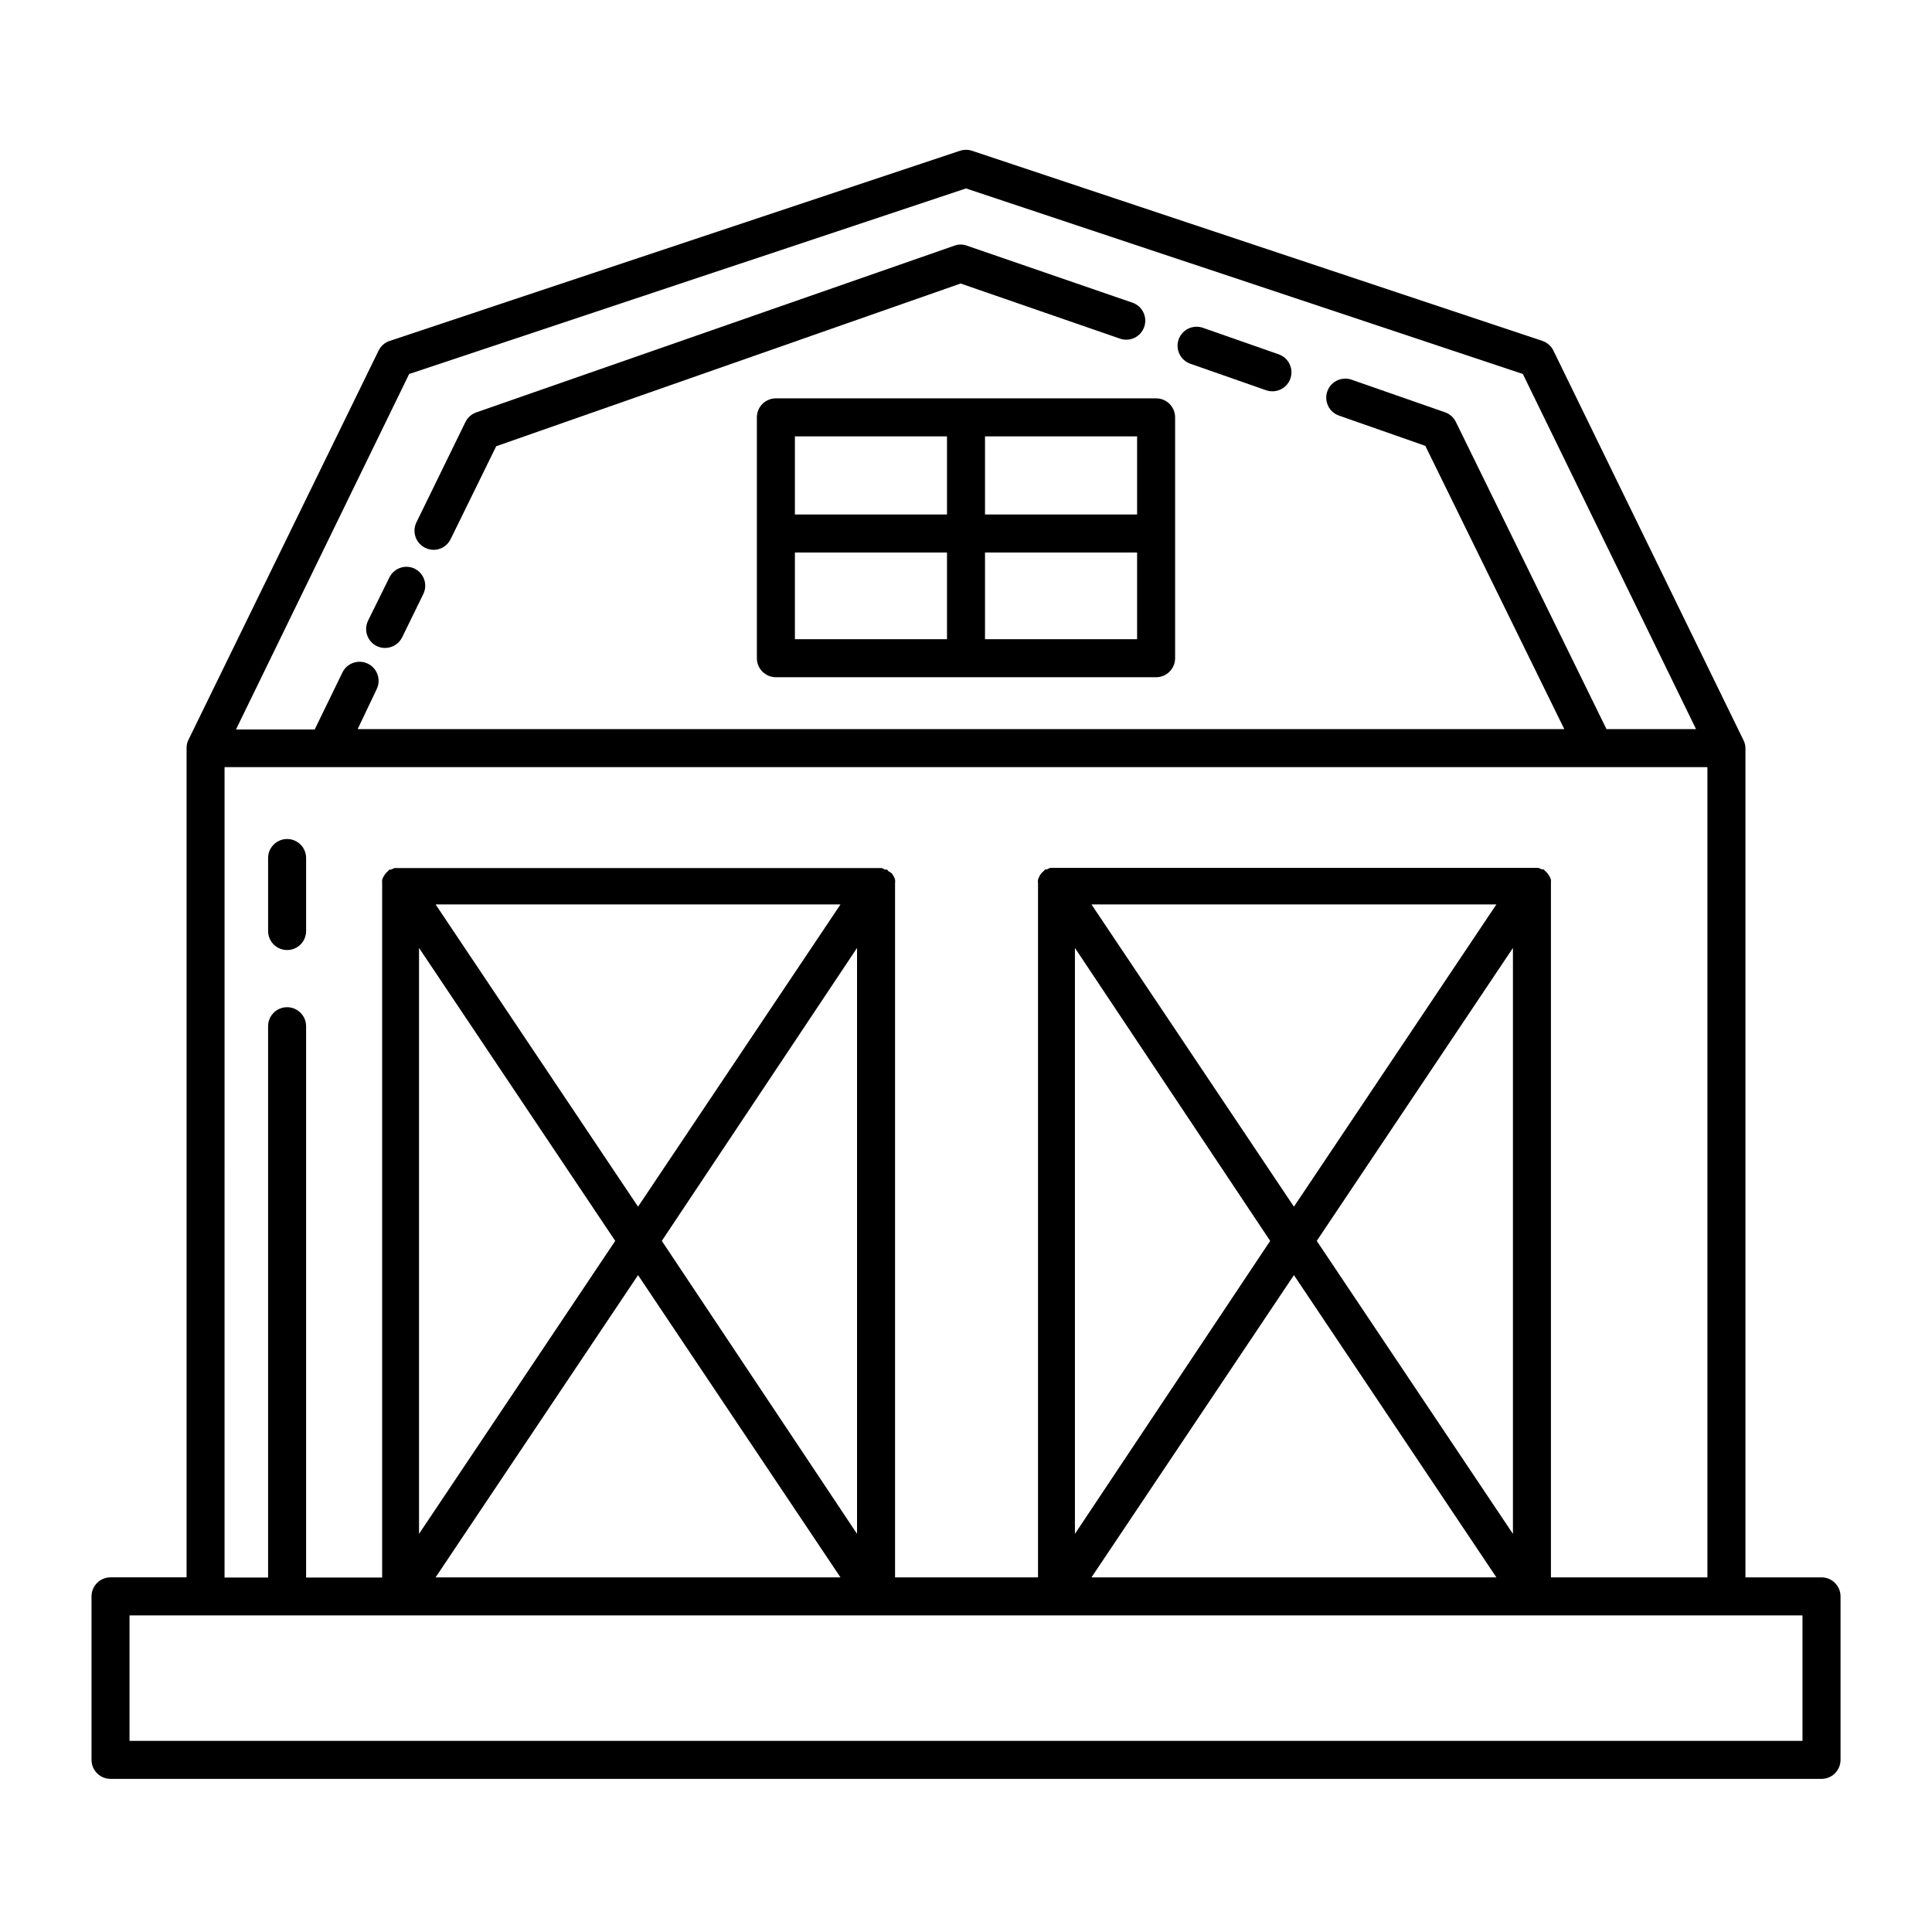 <?xml version="1.0" encoding="UTF-8"?>
<!-- Uploaded to: SVG Find, www.svgrepo.com, Generator: SVG Find Mixer Tools -->
<svg fill="#000000" width="800px" height="800px" version="1.1" viewBox="144 144 512 512" xmlns="http://www.w3.org/2000/svg">
 <g>
  <path d="m459.45 240.39 20.152 7.055c0.535 0.176 1.098 0.262 1.66 0.25 2.438-0.023 4.504-1.789 4.914-4.191 0.406-2.402-0.961-4.75-3.25-5.582l-20.152-7.055v0.004c-2.629-0.918-5.504 0.469-6.426 3.098-0.918 2.629 0.473 5.504 3.102 6.422z"/>
  <path d="m256.66 289.16c0.688 0.352 1.445 0.543 2.219 0.555 1.926 0.004 3.684-1.09 4.531-2.82l12.09-24.637 123.08-43.125 42.223 14.609c2.629 0.918 5.504-0.469 6.422-3.098 0.918-2.633-0.469-5.508-3.098-6.426l-43.883-15.113c-1.07-0.402-2.254-0.402-3.324 0l-126.71 44.184c-1.262 0.441-2.293 1.367-2.875 2.57l-12.945 26.5c-0.609 1.199-0.715 2.598-0.289 3.875s1.348 2.332 2.555 2.926z"/>
  <path d="m243.82 315.21c0.691 0.336 1.449 0.508 2.219 0.504 1.926 0.004 3.688-1.09 4.535-2.82l5.594-11.438h-0.004c1.238-2.488 0.223-5.512-2.266-6.75-2.492-1.195-5.481-0.164-6.703 2.316l-5.644 11.438h0.004c-1.238 2.488-0.223 5.512 2.266 6.75z"/>
  <path d="m626.71 562.02h-20.152v-219.76c-0.004-0.719-0.176-1.426-0.504-2.066l-50.383-103.28h0.004c-0.59-1.211-1.645-2.137-2.922-2.566l-151.14-50.383c-1.043-0.352-2.176-0.352-3.223 0l-151.14 50.383c-1.277 0.43-2.332 1.355-2.922 2.566l-50.379 103.13c-0.328 0.637-0.5 1.344-0.504 2.062v219.91h-20.152c-2.785 0-5.039 2.254-5.039 5.039v43.328c0 1.336 0.531 2.617 1.477 3.562 0.945 0.945 2.227 1.473 3.562 1.473h453.43c1.34 0 2.621-0.527 3.562-1.473 0.945-0.945 1.477-2.227 1.477-3.562v-43.328c0-1.336-0.531-2.617-1.477-3.562-0.941-0.945-2.223-1.477-3.562-1.477zm-374.28-318.91 147.57-49.172 147.57 49.172 45.895 94.109h-23.73l-39.898-81.363c-0.57-1.195-1.582-2.117-2.824-2.57l-24.836-8.664c-2.629-0.918-5.508 0.469-6.426 3.098-0.918 2.629 0.469 5.504 3.102 6.422l22.871 8.012 36.828 75.066h-319.77l5.039-10.578h-0.004c1.227-2.504 0.188-5.527-2.316-6.75-2.504-1.227-5.527-0.188-6.75 2.316l-7.356 15.113h-20.859zm-48.922 104.19h392.97v214.72h-41.465v-183.39-0.504c0.023-0.336 0.023-0.672 0-1.008-0.094-0.293-0.211-0.578-0.352-0.855l-0.555-0.805c-0.207-0.262-0.445-0.5-0.703-0.707l-0.301-0.352h-0.453l-0.957-0.402h-0.957l-127.37-0.004h-1.008c-0.316 0.098-0.625 0.23-0.906 0.406h-0.453l-0.352 0.352c-0.25 0.223-0.484 0.457-0.707 0.707-0.191 0.25-0.363 0.52-0.504 0.805-0.16 0.266-0.277 0.555-0.352 0.855-0.047 0.336-0.047 0.676 0 1.008v0.504 183.39h-37.887v-183.39-0.504c0.047-0.332 0.047-0.672 0-1.008-0.074-0.301-0.191-0.59-0.352-0.855-0.145-0.285-0.312-0.555-0.504-0.805-0.324-0.242-0.66-0.461-1.008-0.656 0 0 0-0.25-0.352-0.352h-0.457c-0.281-0.176-0.586-0.312-0.906-0.406h-129.07l-0.906 0.402h-0.453l-0.301 0.352-0.004 0.004c-0.258 0.207-0.496 0.445-0.707 0.703l-0.555 0.805 0.004 0.004c-0.141 0.273-0.258 0.562-0.355 0.855-0.023 0.336-0.023 0.672 0 1.008v0.504 183.39h-20.152v-146.11c0-2.781-2.254-5.039-5.035-5.039-2.785 0-5.039 2.258-5.039 5.039v146.11h-11.539zm277.1 125.55-51.742 77.641v-155.28zm-47.359-89.172h107.31l-53.656 80.105zm53.656 98.242 53.656 80.105h-107.31zm6.047-9.07 51.992-77.637v155.28zm-185.91 0-51.996 77.641v-155.28zm-47.609-89.172h107.31l-53.656 80.105zm53.656 98.242 53.652 80.105h-107.31zm6.297-9.07 51.738-77.637v155.28zm302.29 132.5-443.35 0.004v-33.25h443.35z"/>
  <path d="m344.58 254.6v63.836c0 1.336 0.531 2.617 1.477 3.562 0.945 0.941 2.227 1.473 3.562 1.473h100.76c1.336 0 2.617-0.531 3.562-1.473 0.945-0.945 1.477-2.227 1.477-3.562v-63.836c0-1.336-0.531-2.617-1.477-3.562-0.945-0.945-2.227-1.473-3.562-1.473h-100.76c-2.781 0-5.039 2.254-5.039 5.035zm60.457 5.039h40.305v20.707h-40.305zm0 30.781h40.305v22.973l-40.305 0.004zm-50.379-30.781h40.305v20.707h-40.305zm0 30.781h40.305v22.973l-40.305 0.004z"/>
  <path d="m220.09 395.77c1.336 0 2.617-0.531 3.562-1.477 0.941-0.941 1.473-2.223 1.473-3.562v-19.344c0-2.781-2.254-5.039-5.035-5.039-2.785 0-5.039 2.258-5.039 5.039v19.348-0.004c0 1.34 0.531 2.621 1.477 3.562 0.941 0.945 2.223 1.477 3.562 1.477z"/>
 </g>
</svg>